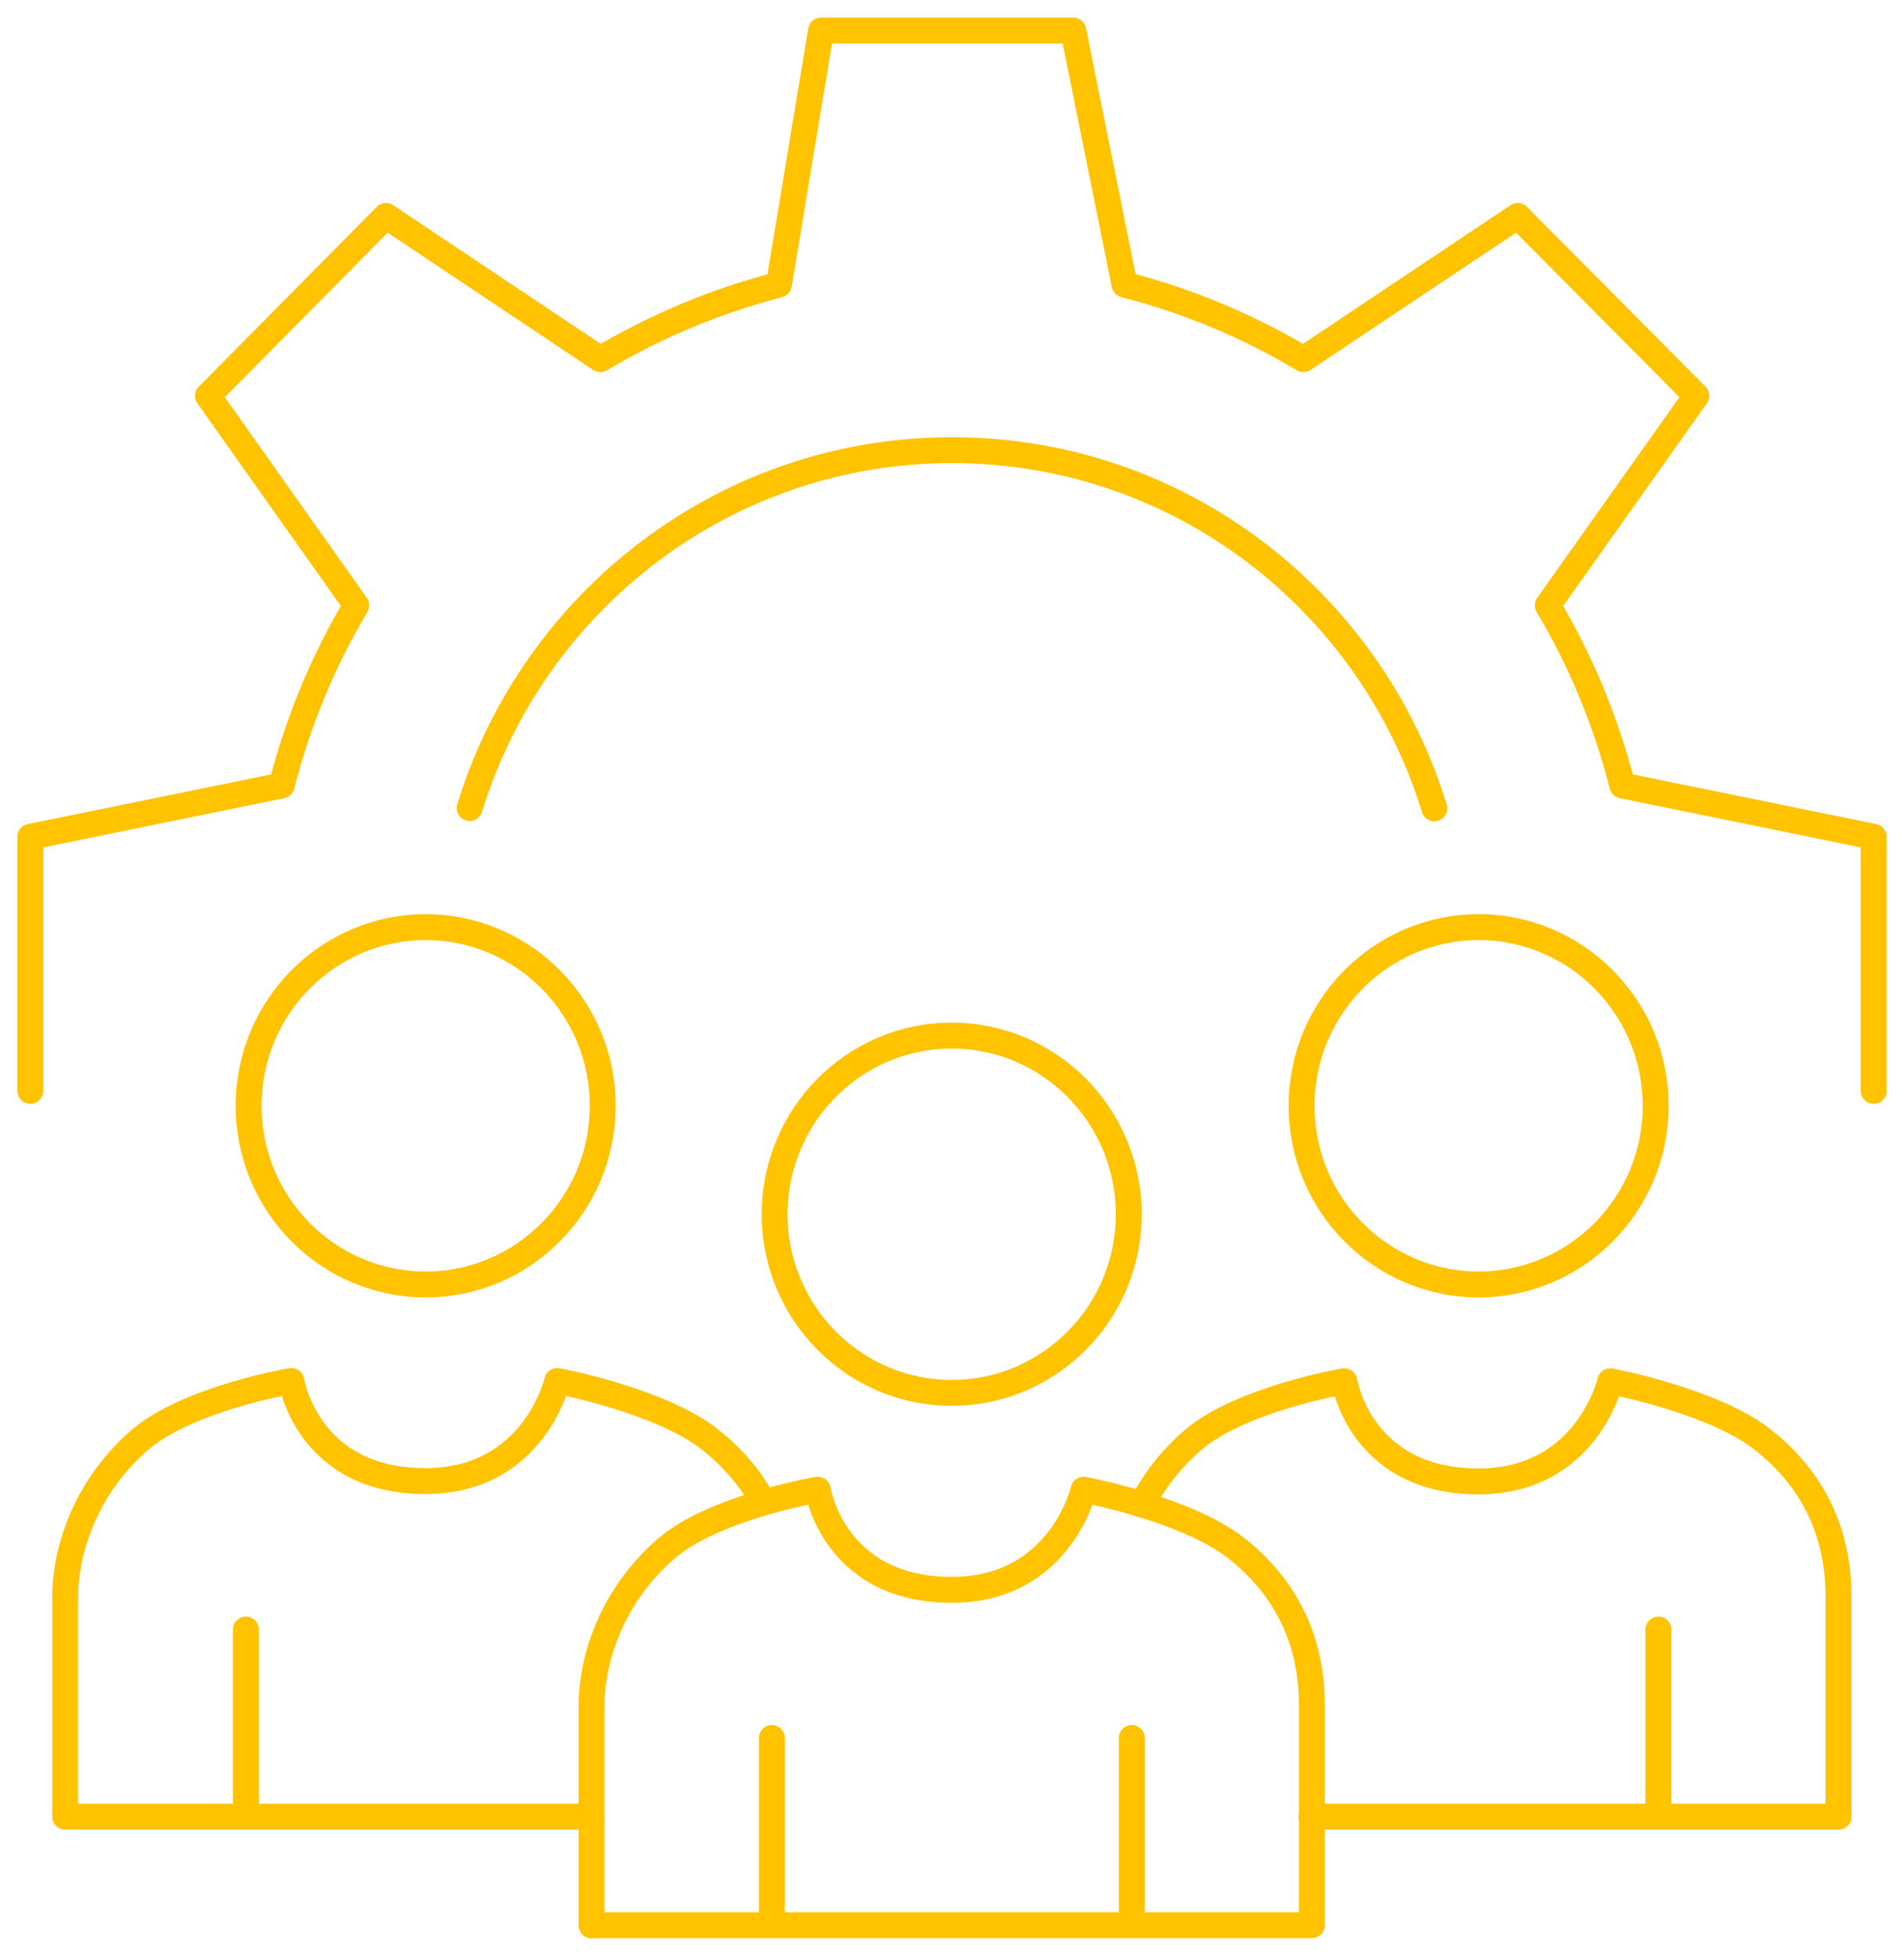 <svg width="147" height="151" viewBox="0 0 147 151" fill="none" xmlns="http://www.w3.org/2000/svg">
<path d="M45.669 148.642V131.621C45.669 128.579 46.909 123.511 51.38 119.597C55.078 116.367 63.131 115 63.131 115C63.131 115 64.348 122.733 73.477 122.733C81.88 122.733 83.659 115 83.659 115C83.659 115 91.735 116.509 95.55 119.597C100.466 123.534 101.285 128.391 101.285 131.621V148.618H45.669V148.642Z" stroke="#FFC300" stroke-width="2" stroke-linecap="round" stroke-linejoin="round"/>
<path d="M87.381 134.168V148.407" stroke="#FFC300" stroke-width="2" stroke-linecap="round" stroke-linejoin="round"/>
<path d="M59.596 148.407V134.168" stroke="#FFC300" stroke-width="2" stroke-linecap="round" stroke-linejoin="round"/>
<path d="M87.147 93.737C87.147 101.352 81.014 107.528 73.477 107.528C65.939 107.528 59.807 101.352 59.807 93.737C59.807 86.122 65.939 79.945 73.477 79.945C81.014 79.945 87.147 86.122 87.147 93.737Z" stroke="#FFC300" stroke-width="2" stroke-linecap="round" stroke-linejoin="round"/>
<path d="M45.645 140.247H5.033V123.226C5.033 120.185 6.273 115.116 10.744 111.203C14.443 107.973 22.495 106.605 22.495 106.605C22.495 106.605 23.712 114.338 32.841 114.338C41.244 114.338 43.023 106.605 43.023 106.605C43.023 106.605 51.099 108.114 54.914 111.203C56.764 112.688 58.028 114.291 58.894 115.894" stroke="#FFC300" stroke-width="2" stroke-linecap="round" stroke-linejoin="round"/>
<path d="M18.984 140.036V125.797" stroke="#FFC300" stroke-width="2" stroke-linecap="round" stroke-linejoin="round"/>
<path d="M46.535 85.366C46.535 92.981 40.402 99.157 32.864 99.157C25.327 99.157 19.194 92.981 19.194 85.366C19.194 77.751 25.327 71.574 32.864 71.574C40.402 71.574 46.535 77.751 46.535 85.366Z" stroke="#FFC300" stroke-width="2" stroke-linecap="round" stroke-linejoin="round"/>
<path d="M88.153 116.153C89.043 114.456 90.283 112.758 92.039 111.226C95.737 107.996 103.79 106.629 103.79 106.629C103.79 106.629 105.007 114.362 114.136 114.362C122.539 114.362 124.318 106.629 124.318 106.629C124.318 106.629 132.394 108.138 136.209 111.226C141.125 115.163 141.944 120.02 141.944 123.25V140.247H101.262" stroke="#FFC300" stroke-width="2" stroke-linecap="round" stroke-linejoin="round"/>
<path d="M128.04 125.797V140.036" stroke="#FFC300" stroke-width="2" stroke-linecap="round" stroke-linejoin="round"/>
<path d="M127.829 85.366C127.829 92.981 121.697 99.157 114.159 99.157C106.622 99.157 100.489 92.981 100.489 85.366C100.489 77.751 106.622 71.574 114.159 71.574C121.697 71.574 127.829 77.751 127.829 85.366Z" stroke="#FFC300" stroke-width="2" stroke-linecap="round" stroke-linejoin="round"/>
<path d="M36.258 62.38C41.174 46.373 55.991 34.75 73.5 34.75C91.009 34.75 105.826 46.373 110.741 62.404" stroke="#FFC300" stroke-width="2" stroke-linecap="round" stroke-linejoin="round"/>
<path d="M144.659 84.213V64.598L125.254 60.638C123.99 55.687 122.048 51.019 119.496 46.728L130.966 30.555L117.179 16.67L100.63 27.726C96.369 25.18 91.735 23.224 86.819 21.974L82.863 2.359H63.388L60.134 21.974C55.219 23.247 50.631 25.18 46.347 27.726L29.798 16.67L16.058 30.555L27.504 46.728C24.953 51.019 23.01 55.687 21.746 60.638L2.341 64.598V84.213" stroke="#FFC300" stroke-width="2" stroke-linecap="round" stroke-linejoin="round"/>
</svg>
